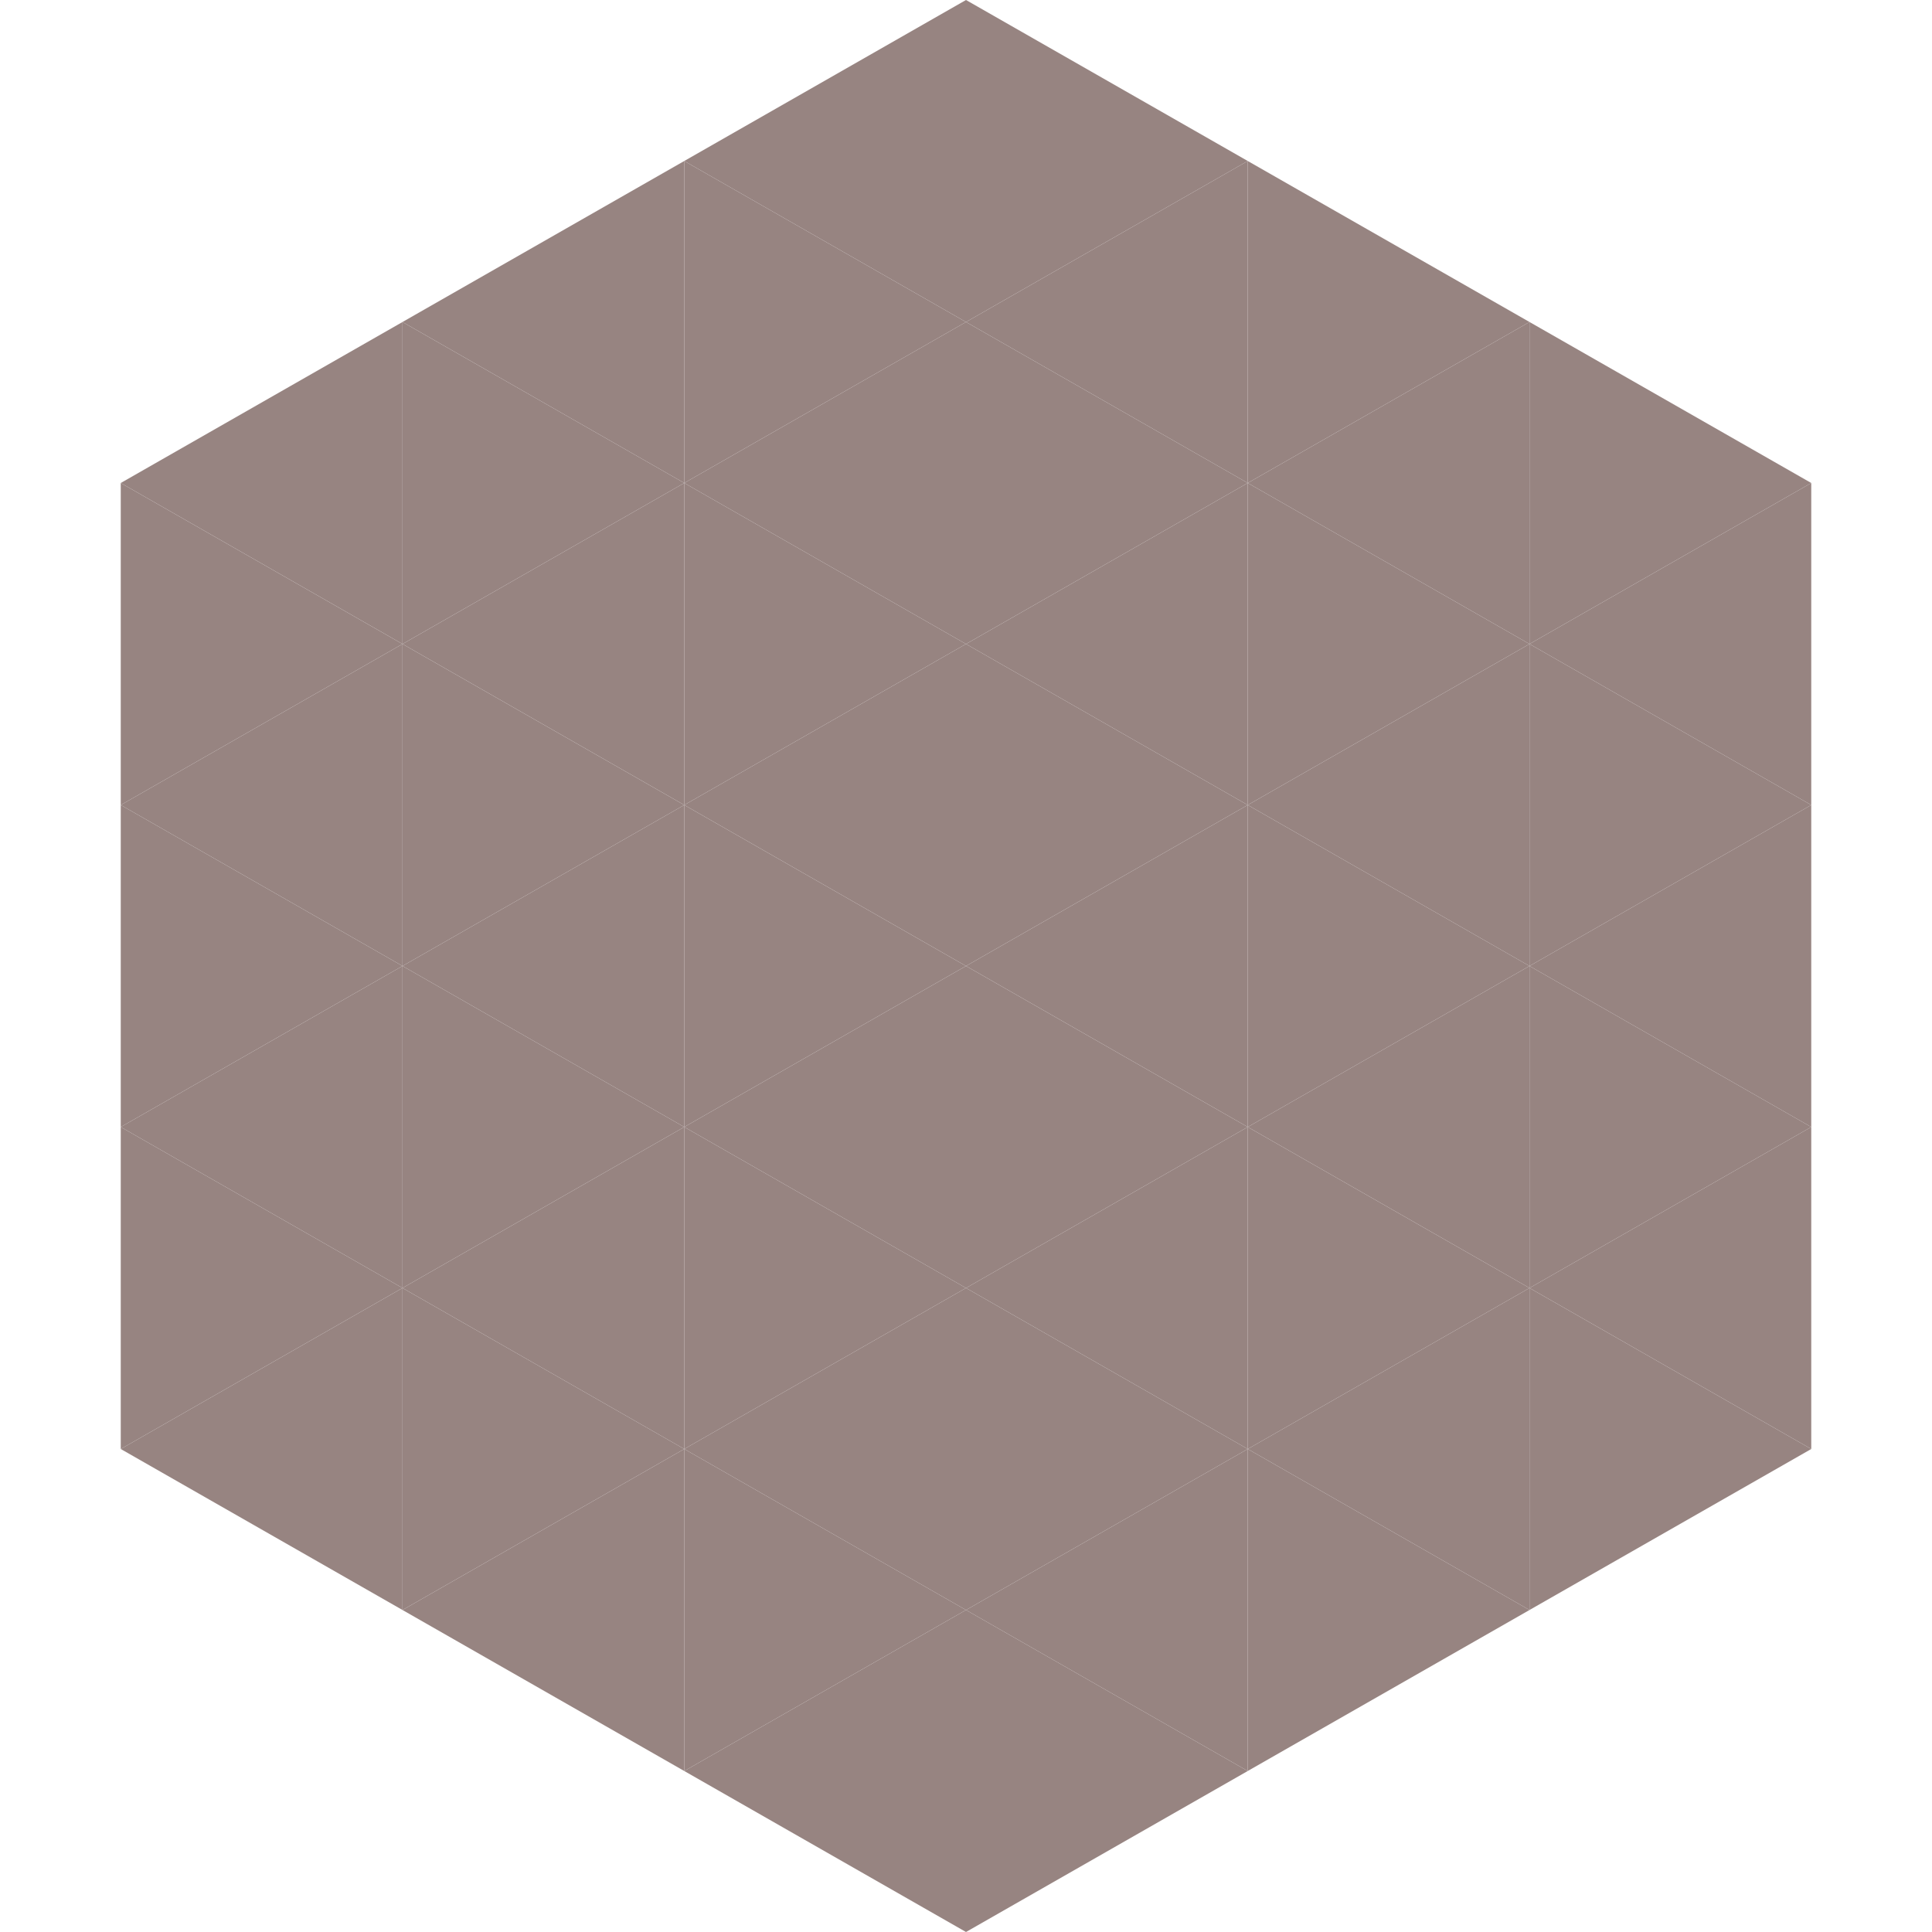 <?xml version="1.0"?>
<!-- Generated by SVGo -->
<svg width="240" height="240"
     xmlns="http://www.w3.org/2000/svg"
     xmlns:xlink="http://www.w3.org/1999/xlink">
<polygon points="50,40 15,60 50,80" style="fill:rgb(151,132,129)" />
<polygon points="190,40 225,60 190,80" style="fill:rgb(151,132,129)" />
<polygon points="15,60 50,80 15,100" style="fill:rgb(151,132,129)" />
<polygon points="225,60 190,80 225,100" style="fill:rgb(151,132,129)" />
<polygon points="50,80 15,100 50,120" style="fill:rgb(151,132,129)" />
<polygon points="190,80 225,100 190,120" style="fill:rgb(151,132,129)" />
<polygon points="15,100 50,120 15,140" style="fill:rgb(151,132,129)" />
<polygon points="225,100 190,120 225,140" style="fill:rgb(151,132,129)" />
<polygon points="50,120 15,140 50,160" style="fill:rgb(151,132,129)" />
<polygon points="190,120 225,140 190,160" style="fill:rgb(151,132,129)" />
<polygon points="15,140 50,160 15,180" style="fill:rgb(151,132,129)" />
<polygon points="225,140 190,160 225,180" style="fill:rgb(151,132,129)" />
<polygon points="50,160 15,180 50,200" style="fill:rgb(151,132,129)" />
<polygon points="190,160 225,180 190,200" style="fill:rgb(151,132,129)" />
<polygon points="15,180 50,200 15,220" style="fill:rgb(255,255,255); fill-opacity:0" />
<polygon points="225,180 190,200 225,220" style="fill:rgb(255,255,255); fill-opacity:0" />
<polygon points="50,0 85,20 50,40" style="fill:rgb(255,255,255); fill-opacity:0" />
<polygon points="190,0 155,20 190,40" style="fill:rgb(255,255,255); fill-opacity:0" />
<polygon points="85,20 50,40 85,60" style="fill:rgb(151,132,129)" />
<polygon points="155,20 190,40 155,60" style="fill:rgb(151,132,129)" />
<polygon points="50,40 85,60 50,80" style="fill:rgb(151,132,129)" />
<polygon points="190,40 155,60 190,80" style="fill:rgb(151,132,129)" />
<polygon points="85,60 50,80 85,100" style="fill:rgb(151,132,129)" />
<polygon points="155,60 190,80 155,100" style="fill:rgb(151,132,129)" />
<polygon points="50,80 85,100 50,120" style="fill:rgb(151,132,129)" />
<polygon points="190,80 155,100 190,120" style="fill:rgb(151,132,129)" />
<polygon points="85,100 50,120 85,140" style="fill:rgb(151,132,129)" />
<polygon points="155,100 190,120 155,140" style="fill:rgb(151,132,129)" />
<polygon points="50,120 85,140 50,160" style="fill:rgb(151,132,129)" />
<polygon points="190,120 155,140 190,160" style="fill:rgb(151,132,129)" />
<polygon points="85,140 50,160 85,180" style="fill:rgb(151,132,129)" />
<polygon points="155,140 190,160 155,180" style="fill:rgb(151,132,129)" />
<polygon points="50,160 85,180 50,200" style="fill:rgb(151,132,129)" />
<polygon points="190,160 155,180 190,200" style="fill:rgb(151,132,129)" />
<polygon points="85,180 50,200 85,220" style="fill:rgb(151,132,129)" />
<polygon points="155,180 190,200 155,220" style="fill:rgb(151,132,129)" />
<polygon points="120,0 85,20 120,40" style="fill:rgb(151,132,129)" />
<polygon points="120,0 155,20 120,40" style="fill:rgb(151,132,129)" />
<polygon points="85,20 120,40 85,60" style="fill:rgb(151,132,129)" />
<polygon points="155,20 120,40 155,60" style="fill:rgb(151,132,129)" />
<polygon points="120,40 85,60 120,80" style="fill:rgb(151,132,129)" />
<polygon points="120,40 155,60 120,80" style="fill:rgb(151,132,129)" />
<polygon points="85,60 120,80 85,100" style="fill:rgb(151,132,129)" />
<polygon points="155,60 120,80 155,100" style="fill:rgb(151,132,129)" />
<polygon points="120,80 85,100 120,120" style="fill:rgb(151,132,129)" />
<polygon points="120,80 155,100 120,120" style="fill:rgb(151,132,129)" />
<polygon points="85,100 120,120 85,140" style="fill:rgb(151,132,129)" />
<polygon points="155,100 120,120 155,140" style="fill:rgb(151,132,129)" />
<polygon points="120,120 85,140 120,160" style="fill:rgb(151,132,129)" />
<polygon points="120,120 155,140 120,160" style="fill:rgb(151,132,129)" />
<polygon points="85,140 120,160 85,180" style="fill:rgb(151,132,129)" />
<polygon points="155,140 120,160 155,180" style="fill:rgb(151,132,129)" />
<polygon points="120,160 85,180 120,200" style="fill:rgb(151,132,129)" />
<polygon points="120,160 155,180 120,200" style="fill:rgb(151,132,129)" />
<polygon points="85,180 120,200 85,220" style="fill:rgb(151,132,129)" />
<polygon points="155,180 120,200 155,220" style="fill:rgb(151,132,129)" />
<polygon points="120,200 85,220 120,240" style="fill:rgb(151,132,129)" />
<polygon points="120,200 155,220 120,240" style="fill:rgb(151,132,129)" />
<polygon points="85,220 120,240 85,260" style="fill:rgb(255,255,255); fill-opacity:0" />
<polygon points="155,220 120,240 155,260" style="fill:rgb(255,255,255); fill-opacity:0" />
</svg>
